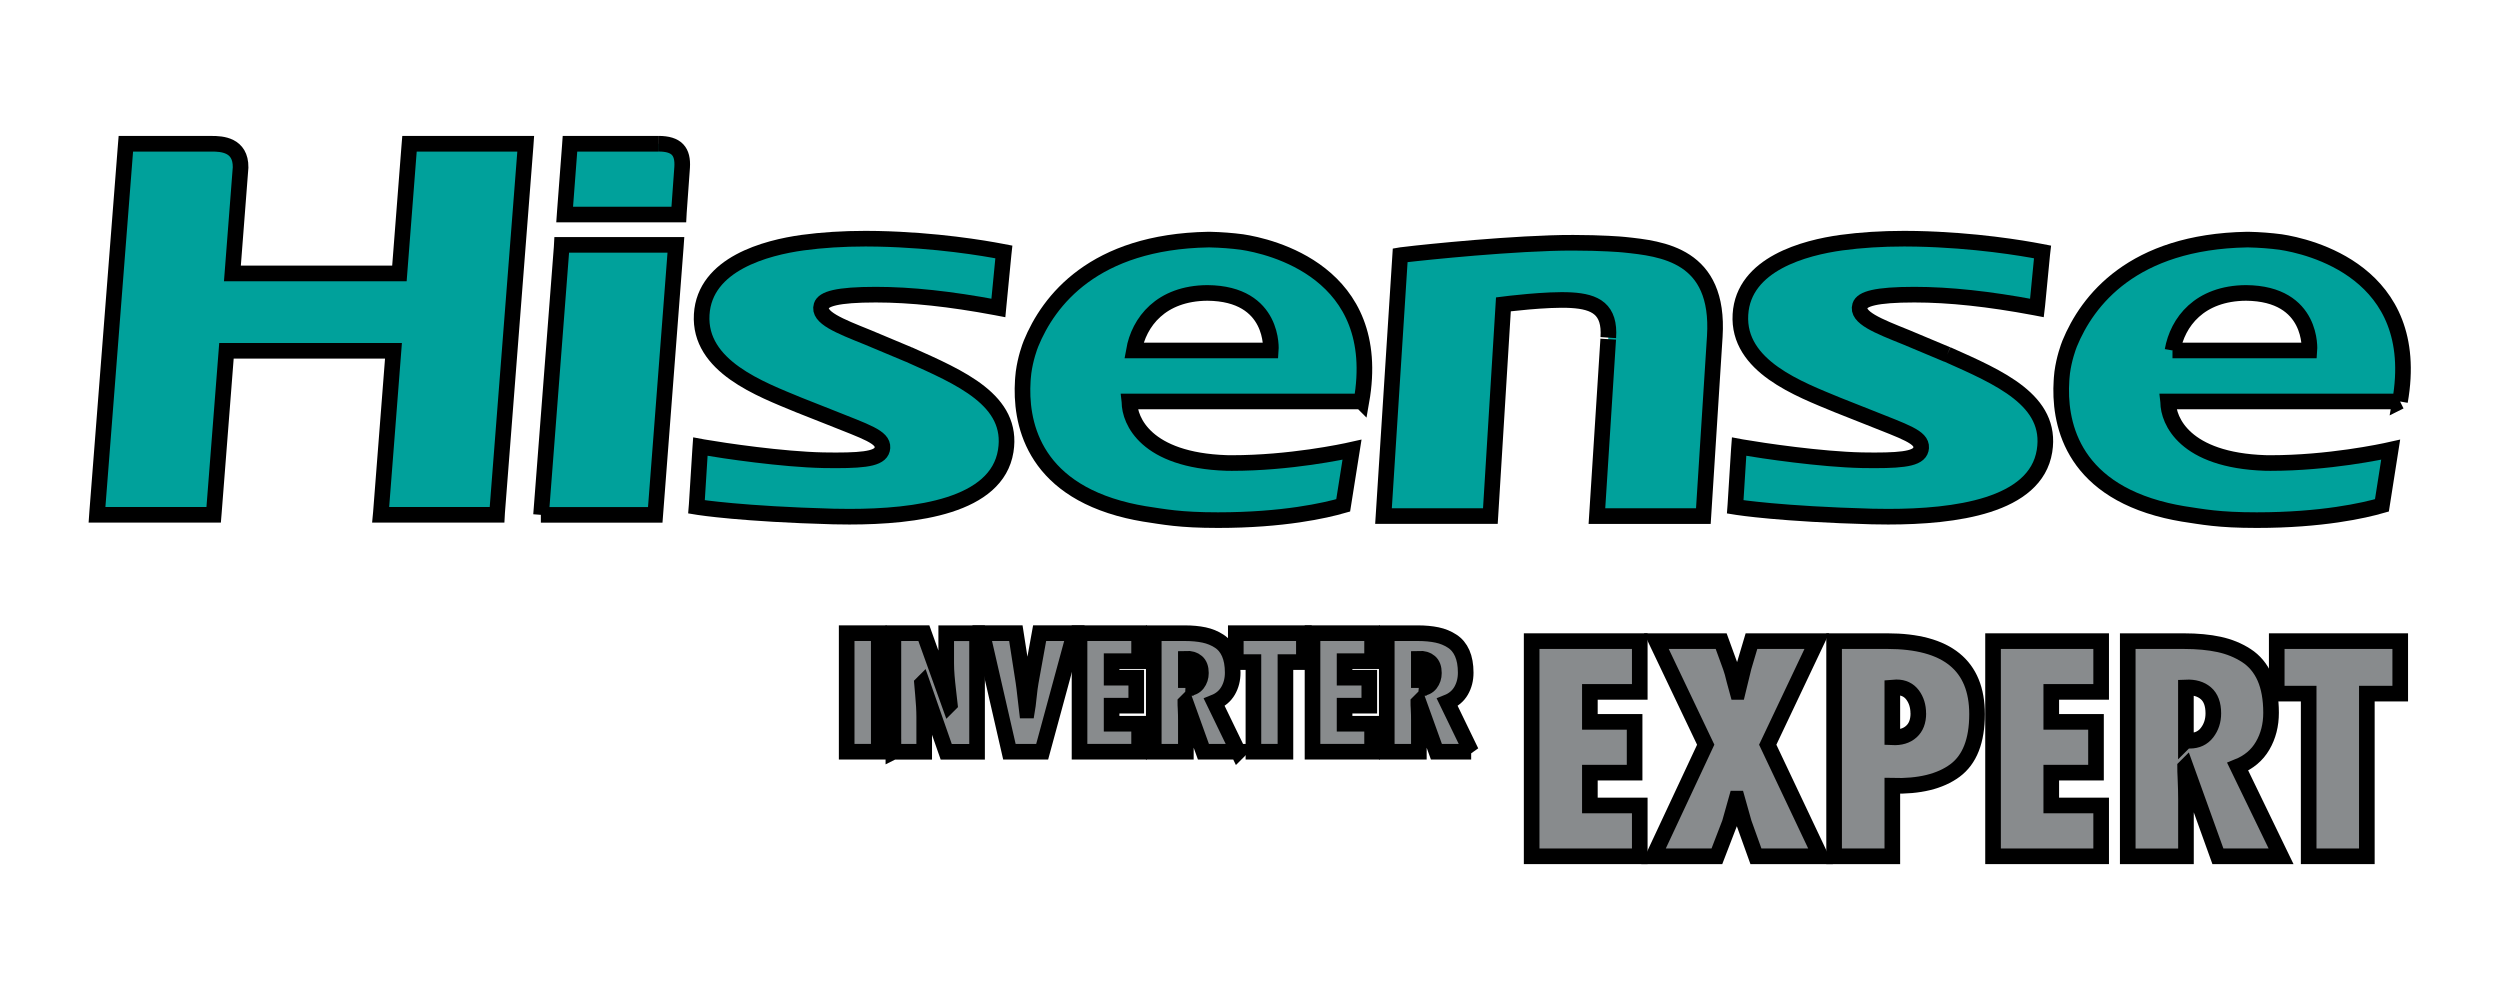 <svg width="160" height="64" xmlns="http://www.w3.org/2000/svg" fill="none">
 <g id="Layer_1">
  <title>Layer 1</title>
  <g stroke="null">
   <path stroke="null" fill="#888B8D" d="m98.026,54.803l0,-13.771l6.919,0l0,3.249l-3.193,0l0,1.919l2.863,0l0,3.249l-2.863,0l0,2.101l3.193,0l0,3.253l-6.919,0z"/>
   <path stroke="null" fill="#888B8D" d="m116.507,54.803l-4.127,0l-0.767,-2.137l-0.437,-1.553l-0.036,0l-0.437,1.553l-0.822,2.137l-4.056,0l3.341,-7.142l-3.159,-6.629l4.147,0l0.604,1.66c0.072,0.195 0.155,0.489 0.246,0.878c0.091,0.389 0.148,0.628 0.175,0.711l0.036,0l0.386,-1.589l0.493,-1.66l4.182,0l-3.142,6.629l3.38,7.142l-0.007,0z"/>
   <path stroke="null" fill="#888B8D" d="m121.109,54.803l-3.726,0l0,-13.771l3.396,0c3.833,0 5.752,1.557 5.752,4.675c0,1.704 -0.472,2.908 -1.414,3.607c-0.946,0.699 -2.28,1.025 -4.008,0.977l0,4.512zm1.66,-9.148c0,-0.461 -0.123,-0.854 -0.365,-1.18c-0.243,-0.322 -0.584,-0.485 -1.022,-0.485l-0.273,0.02l0,3.178c0.512,0.024 0.917,-0.095 1.215,-0.365c0.298,-0.266 0.449,-0.655 0.449,-1.168"/>
   <path stroke="null" fill="#888B8D" d="m127.555,54.803l0,-13.771l6.919,0l0,3.249l-3.193,0l0,1.919l2.863,0l0,3.249l-2.863,0l0,2.101l3.193,0l0,3.253l-6.919,0z"/>
   <path stroke="null" fill="#888B8D" d="m145.983,54.803l-4.037,0l-2.064,-5.736l-0.036,0.036c0,0.147 0.004,0.358 0.02,0.64c0.012,0.282 0.02,0.532 0.027,0.759c0.009,0.226 0.009,0.437 0.009,0.632l0,3.67l-3.726,0l0,-13.771l3.599,0c0.853,0 1.601,0.071 2.249,0.211c0.642,0.139 1.227,0.377 1.742,0.711c0.517,0.334 0.911,0.806 1.181,1.414c0.266,0.608 0.401,1.359 0.401,2.248c0,0.79 -0.18,1.494 -0.539,2.109c-0.358,0.616 -0.894,1.061 -1.597,1.343l2.777,5.736l-0.004,0zm-6.081,-7.416l0.237,0.02c0.477,0 0.847,-0.175 1.113,-0.52c0.266,-0.346 0.401,-0.759 0.401,-1.231c0,-0.584 -0.159,-1.013 -0.477,-1.287c-0.318,-0.274 -0.743,-0.397 -1.278,-0.373l0,3.396l0.004,-0.004z"/>
   <path stroke="null" fill="#888B8D" d="m151.478,54.803l-3.723,0l0,-10.411l-2.044,0l0,-3.36l7.904,0l0,3.36l-2.137,0l0,10.411z"/>
   <path stroke="null" fill="#888B8D" d="m56.241,40.523l-2.054,0l0,7.587l2.054,0l0,-7.587z"/>
   <path stroke="null" fill="#888B8D" d="m57.177,48.11l0,-7.587l1.95,0l1.641,4.568l0.02,-0.02c-0.02,-0.187 -0.052,-0.465 -0.095,-0.826c-0.044,-0.362 -0.075,-0.687 -0.099,-0.969c-0.024,-0.286 -0.036,-0.56 -0.036,-0.818l0,-1.931l1.974,0l0,7.587l-1.974,0l-1.529,-4.377l-0.02,0.02c0.012,0.147 0.032,0.369 0.06,0.671c0.028,0.298 0.048,0.564 0.06,0.794c0.012,0.23 0.02,0.453 0.02,0.667l0,2.224l-1.97,0l0,-0.004z"/>
   <path stroke="null" fill="#888B8D" d="m66.695,48.11l-2.093,0l-1.74,-7.587l2.153,0l0.485,3.118c0.032,0.226 0.075,0.552 0.119,0.965c0.048,0.417 0.079,0.703 0.099,0.866l0.02,0c0.028,-0.159 0.063,-0.449 0.107,-0.866c0.044,-0.417 0.084,-0.739 0.127,-0.965l0.564,-3.118l2.225,0l-2.062,7.587l-0.004,0z"/>
   <path stroke="null" fill="#888B8D" d="m69.09,48.11l0,-7.587l3.813,0l0,1.792l-1.76,0l0,1.057l1.577,0l0,1.791l-1.577,0l0,1.156l1.76,0l0,1.791l-3.813,0z"/>
   <path stroke="null" fill="#888B8D" d="m79.243,48.11l-2.224,0l-1.136,-3.158l-0.02,0.02c0,0.079 0,0.199 0.012,0.354c0.008,0.155 0.012,0.294 0.016,0.417c0,0.123 0.004,0.238 0.004,0.346l0,2.022l-2.054,0l0,-7.587l1.982,0c0.469,0 0.882,0.04 1.239,0.115c0.354,0.075 0.675,0.207 0.961,0.393c0.286,0.183 0.501,0.445 0.648,0.779c0.147,0.338 0.222,0.747 0.222,1.239c0,0.437 -0.099,0.822 -0.298,1.164c-0.199,0.338 -0.493,0.584 -0.882,0.739l1.529,3.158zm-3.353,-4.083l0.131,0.012c0.262,0 0.465,-0.095 0.616,-0.286c0.147,-0.191 0.222,-0.417 0.222,-0.679c0,-0.322 -0.087,-0.56 -0.262,-0.711c-0.175,-0.151 -0.409,-0.219 -0.703,-0.207l0,1.871l-0.004,0z"/>
   <path stroke="null" fill="#888B8D" d="m82.269,48.11l-2.05,0l0,-5.736l-1.128,0l0,-1.851l4.358,0l0,1.851l-1.181,0l0,5.736z"/>
   <path stroke="null" fill="#888B8D" d="m84.001,48.11l0,-7.587l3.813,0l0,1.792l-1.761,0l0,1.057l1.582,0l0,1.791l-1.582,0l0,1.156l1.761,0l0,1.791l-3.813,0z"/>
   <path stroke="null" fill="#888B8D" d="m94.155,48.11l-2.225,0l-1.136,-3.158l-0.02,0.02c0,0.079 0,0.199 0.013,0.354c0.007,0.155 0.011,0.294 0.016,0.417c0,0.123 0.004,0.238 0.004,0.346l0,2.022l-2.054,0l0,-7.587l1.982,0c0.469,0 0.881,0.04 1.239,0.115c0.358,0.075 0.676,0.207 0.961,0.393c0.286,0.183 0.501,0.445 0.648,0.779c0.147,0.338 0.222,0.747 0.222,1.239c0,0.437 -0.099,0.822 -0.297,1.164c-0.198,0.338 -0.493,0.584 -0.882,0.739l1.53,3.158zm-3.353,-4.083l0.131,0.012c0.262,0 0.465,-0.095 0.615,-0.286c0.147,-0.191 0.222,-0.417 0.222,-0.679c0,-0.322 -0.087,-0.56 -0.262,-0.711c-0.175,-0.151 -0.408,-0.219 -0.703,-0.207l0,1.871l-0.004,0z"/>
   <path stroke="null" fill="#00A19B" d="m102.926,21.706l-0.723,11.325l6.812,0l0.732,-11.504c0.325,-5.227 -3.369,-5.613 -5.812,-5.867c-0.162,-0.02 -1.461,-0.123 -3.241,-0.123c-0.462,0 -0.95,0.004 -1.462,0.024c-4.238,0.143 -9.45,0.743 -9.502,0.755l-0.118,0.02l-1.068,16.691l6.84,0l0.834,-13.549c0,0 2.777,-0.357 4.338,-0.266c1.565,0.091 2.499,0.58 2.375,2.395"/>
   <path stroke="null" fill="#00A19B" d="m26.354,9.201l-0.147,0l-0.012,0.147l-0.632,8.151l-10.689,0l0.524,-6.785c0.016,-1.458 -1.219,-1.513 -1.831,-1.513l-5.513,0l-0.012,0.147l-1.823,23.428l-0.012,0.171l7.468,0l0.012,-0.147l0.806,-10.348l10.689,0l-0.802,10.324l-0.016,0.171l7.444,0l0.008,-0.147l1.819,-23.428l0.012,-0.171l-7.293,0z"/>
   <path stroke="null" fill="#00A19B" d="m36.101,15.672l-0.147,0l-0.008,0.147l-1.319,17.132l-0.012,0l0.171,0l6.991,0l0.147,0l0.012,0l1.311,-17.108l0.012,-0.171l-0.171,0l-6.987,0z"/>
   <path stroke="null" fill="#00A19B" d="m42.139,9.201l-5.66,0l-0.012,0.171l-0.318,4.187l-0.012,0.171l7.305,0l0.008,-0.151c0,0 0.179,-2.431 0.207,-2.868c0.063,-1.017 -0.342,-1.513 -1.513,-1.513"/>
   <path stroke="null" fill="#00A19B" d="m58.152,22.687l-2.614,-1.096c-1.827,-0.735 -3.209,-1.275 -2.967,-2.03c0.135,-0.425 0.973,-0.703 3.48,-0.703c2.256,0 4.771,0.274 7.678,0.818l0.167,0.032l0.016,-0.167l0.318,-3.269l0.016,-0.147l-0.147,-0.028c-1.132,-0.218 -4.171,-0.735 -7.928,-0.814c-0.258,-0.004 -0.516,-0.008 -0.771,-0.008c-1.442,0 -2.796,0.087 -4.028,0.254c-2.328,0.322 -6.268,1.347 -6.463,4.596c-0.202,3.329 3.778,4.783 6.209,5.791l2.018,0.798c2.3,0.922 3.388,1.255 3.341,1.938c-0.044,0.647 -0.914,0.81 -2.987,0.81c-0.258,0 -0.528,-0.004 -0.81,-0.008c-2.614,-0.056 -6.308,-0.6 -7.686,-0.838l-0.171,-0.032l-0.012,0.171l-0.222,3.535l-0.012,0.147l0.147,0.024c0.028,0.004 2.773,0.437 8.612,0.596c0.346,0.008 0.687,0.012 1.029,0.012c4.25,0 9.434,-0.663 10.002,-4.207c0.52,-3.245 -2.896,-4.695 -6.22,-6.181"/>
   <path stroke="null" fill="#00A19B" d="m87.131,25.694c1.467,-8.322 -5.91,-9.942 -7.642,-10.205c-0.64,-0.083 -1.327,-0.139 -2.069,-0.155l-0.084,0c-7.341,0.135 -10.224,3.901 -11.352,6.657c-0.084,0.207 -0.358,0.953 -0.477,1.847c-0.012,0.119 -0.028,0.234 -0.036,0.358c-0.004,0.06 -0.008,0.115 -0.012,0.171c-0.163,2.55 0.54,6.836 6.705,8.306c0.338,0.079 0.687,0.151 1.061,0.214c1.275,0.191 2.264,0.401 4.727,0.401c4.183,0 6.868,-0.616 8.012,-0.945c0.123,-0.77 0.369,-2.348 0.564,-3.563c-0.564,0.127 -3.977,0.854 -7.691,0.854c-0.119,0 -0.231,-0.004 -0.342,-0.004c-5.172,-0.175 -6.201,-2.713 -6.209,-3.881c0,0 0,-0.02 -0.004,-0.056l14.852,0l-0.004,0zm-14.562,-3.265c0.322,-1.819 1.728,-3.662 4.707,-3.682c4.342,0.036 4.056,3.682 4.056,3.682l-8.763,0z"/>
   <path stroke="null" fill="#00A19B" d="m124.621,22.687l-2.613,-1.096c-1.828,-0.735 -3.21,-1.275 -2.967,-2.03c0.135,-0.425 0.973,-0.703 3.48,-0.703c2.255,0 4.771,0.274 7.678,0.818l0.167,0.032l0.02,-0.167l0.317,-3.269l0.017,-0.147l-0.147,-0.028c-1.132,-0.218 -4.171,-0.735 -7.924,-0.814c-0.259,-0.004 -0.517,-0.008 -0.771,-0.008c-1.442,0 -2.796,0.087 -4.027,0.254c-2.331,0.322 -6.268,1.347 -6.463,4.596c-0.203,3.329 3.778,4.783 6.208,5.791l2.014,0.798c2.3,0.922 3.392,1.255 3.345,1.938c-0.044,0.647 -0.918,0.81 -2.987,0.81c-0.258,0 -0.528,-0.004 -0.811,-0.008c-2.613,-0.056 -6.308,-0.6 -7.686,-0.838l-0.17,-0.032l-0.013,0.171l-0.222,3.535l-0.011,0.147l0.151,0.024c0.028,0.004 2.773,0.437 8.612,0.596c0.345,0.008 0.687,0.012 1.029,0.012c4.25,0 9.434,-0.663 10.002,-4.207c0.521,-3.245 -2.896,-4.695 -6.225,-6.181"/>
   <path stroke="null" fill="#00A19B" d="m153.601,25.694c1.466,-8.322 -5.91,-9.942 -7.638,-10.205c-0.64,-0.083 -1.323,-0.139 -2.069,-0.155l-0.083,0c-7.337,0.135 -10.221,3.901 -11.353,6.657c-0.083,0.207 -0.357,0.953 -0.477,1.847c-0.011,0.119 -0.023,0.234 -0.035,0.358c-0.004,0.06 -0.011,0.115 -0.011,0.171c-0.163,2.55 0.539,6.836 6.709,8.306c0.337,0.079 0.687,0.151 1.061,0.214c1.274,0.191 2.265,0.401 4.722,0.401c4.187,0 6.872,-0.616 8.016,-0.945c0.122,-0.77 0.369,-2.348 0.56,-3.563c-0.564,0.127 -3.977,0.854 -7.69,0.854c-0.119,0 -0.231,-0.004 -0.341,-0.004c-5.172,-0.175 -6.201,-2.713 -6.209,-3.881c0,0 0,-0.02 -0.004,-0.056l14.852,0l-0.008,0zm-14.561,-3.265c0.321,-1.819 1.726,-3.662 4.706,-3.682c4.342,0.036 4.056,3.682 4.056,3.682l-8.763,0z"/>
  </g>
 </g>

</svg>